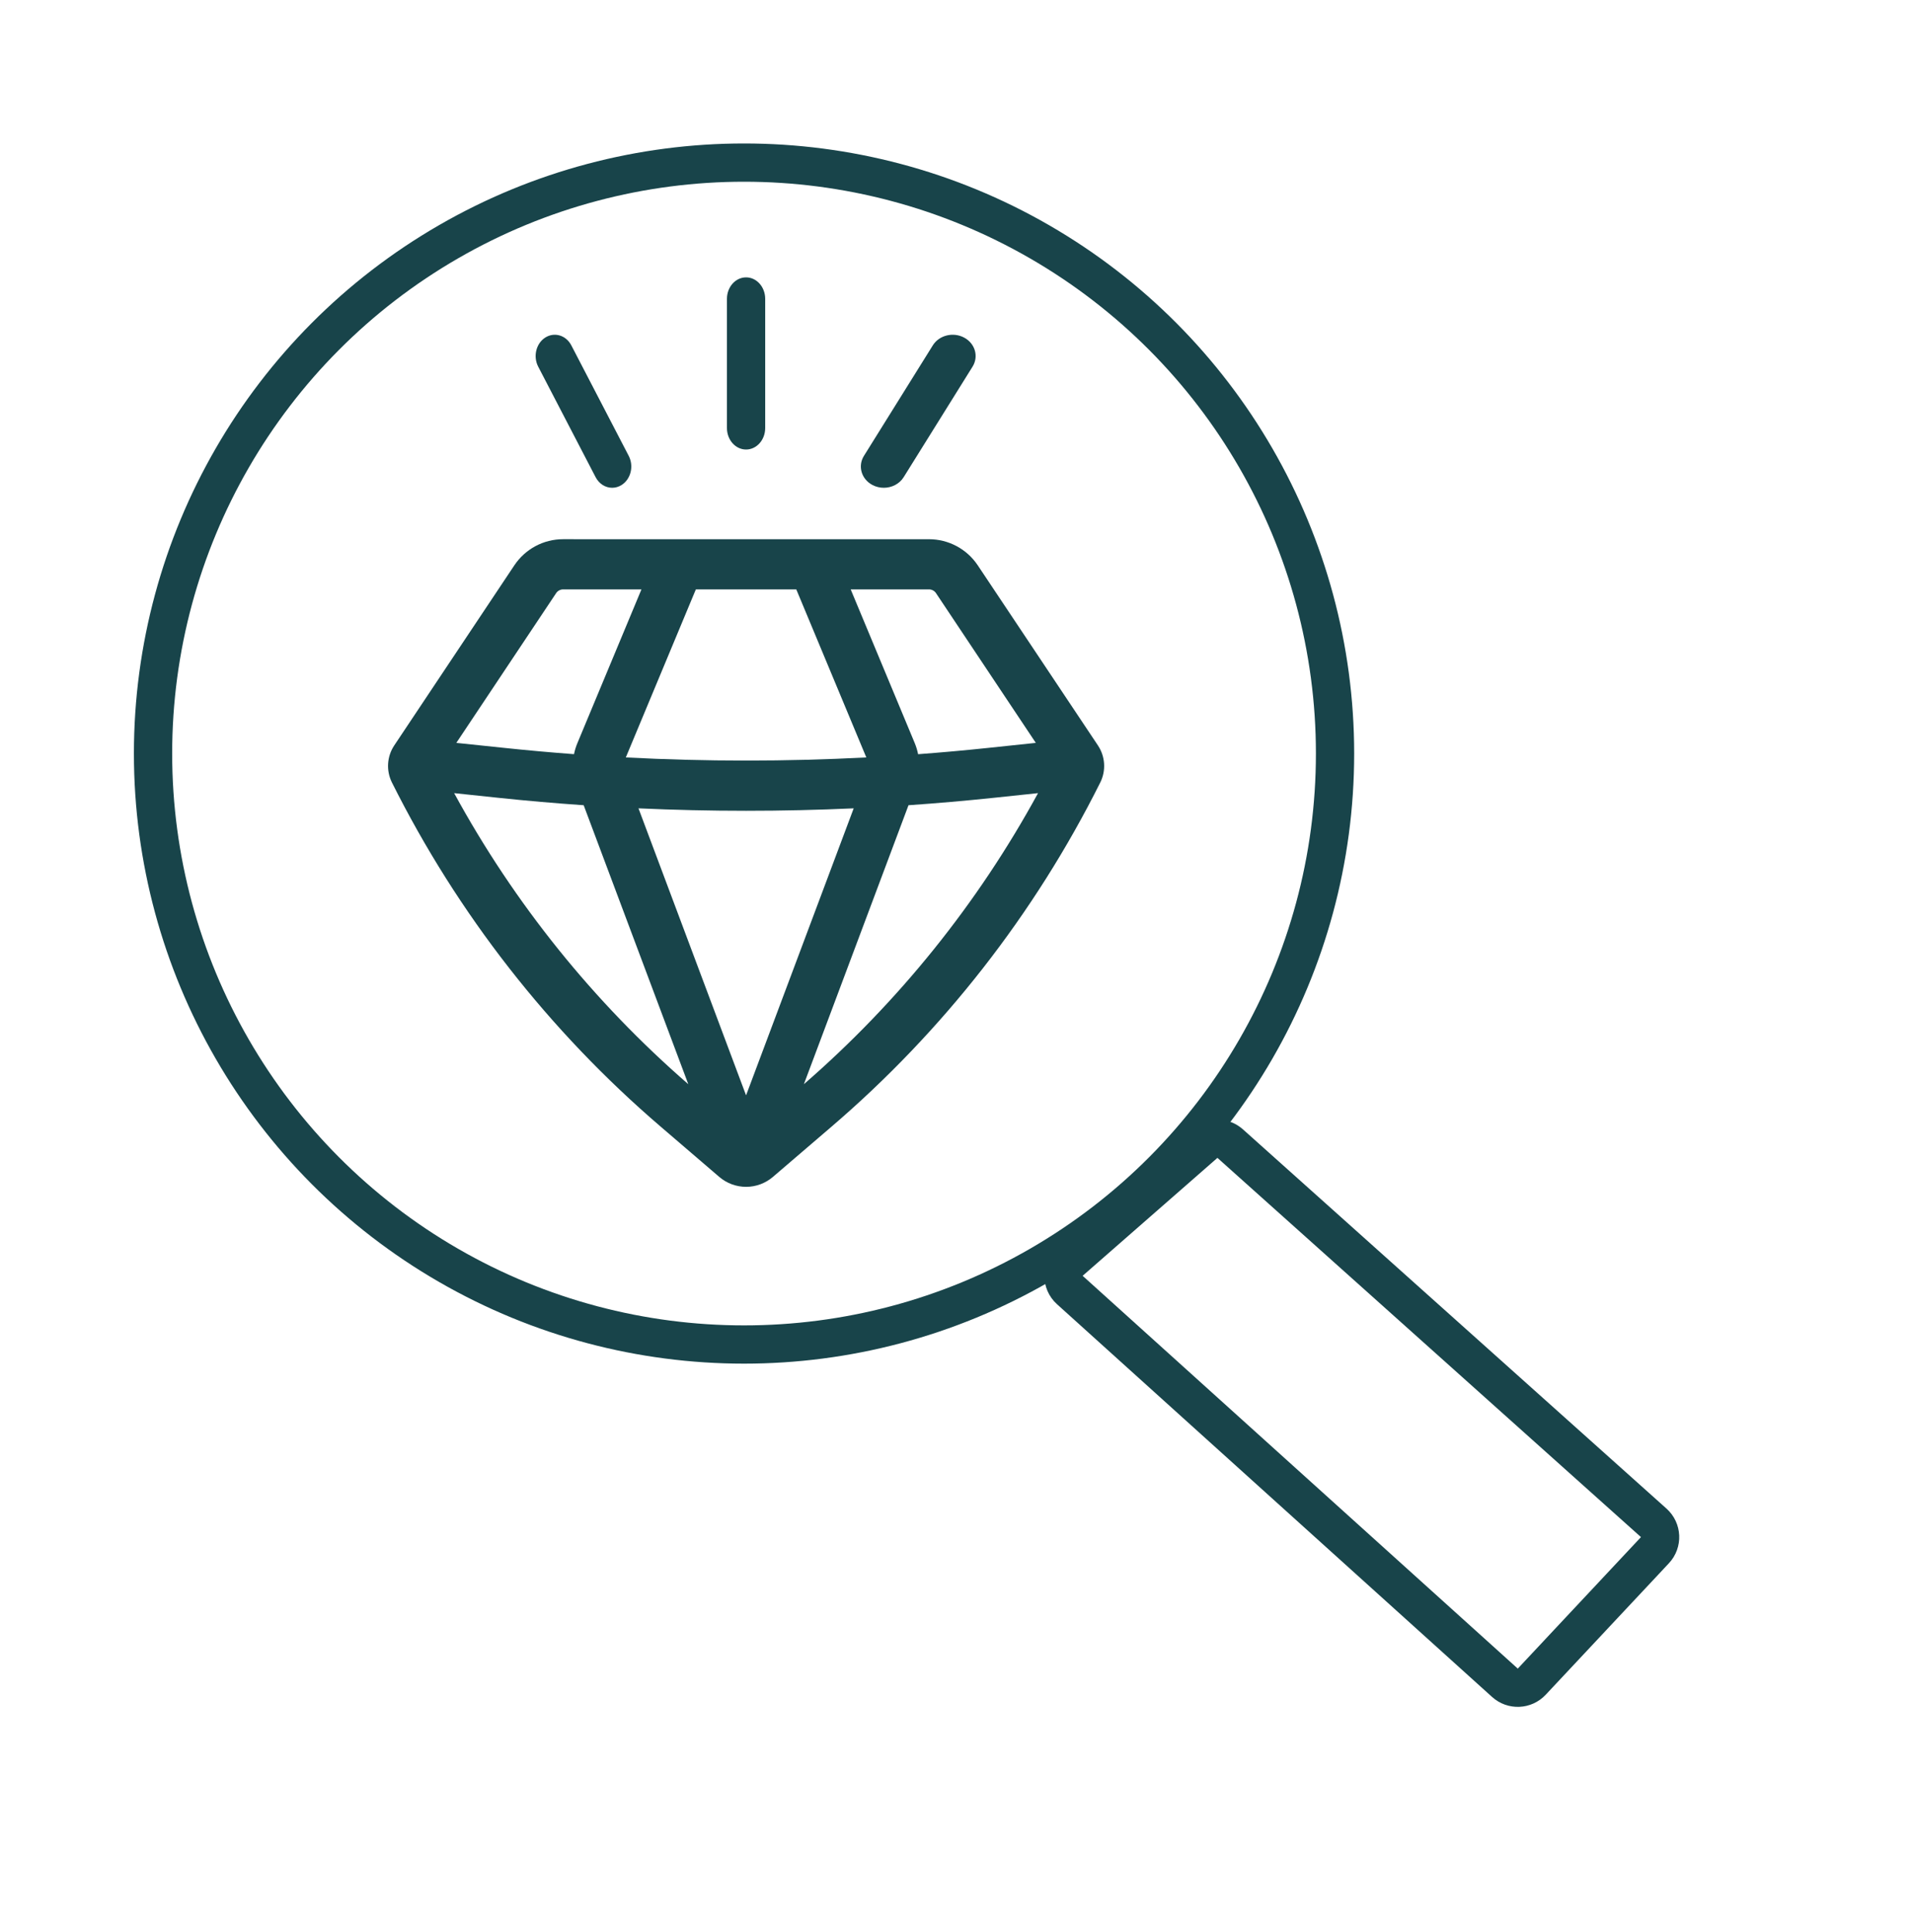 <svg xmlns="http://www.w3.org/2000/svg" fill="none" viewBox="0 0 100 101" height="101" width="100">
<g clip-path="url(#clip0_63_459)">
<path fill="#18444A" d="M29.436 28.188C28.932 28.188 28.436 28.312 27.991 28.55C27.547 28.789 27.168 29.133 26.888 29.552L20.608 38.971C20.224 39.548 20.179 40.287 20.488 40.907C23.926 47.781 28.702 53.898 34.538 58.9L37.6 61.527C37.99 61.861 38.487 62.045 39.001 62.045C39.515 62.045 40.012 61.861 40.402 61.527L43.464 58.902C49.3 53.9 54.078 47.781 57.515 40.907C57.825 40.287 57.778 39.548 57.394 38.971L51.11 29.552C50.83 29.133 50.452 28.79 50.008 28.552C49.563 28.314 49.068 28.189 48.564 28.189L29.436 28.188ZM29.072 31.007C29.112 30.947 29.166 30.898 29.23 30.864C29.293 30.83 29.364 30.812 29.436 30.812H33.531L30.18 38.855C30.103 39.039 30.045 39.231 30.005 39.426C28.773 39.334 27.542 39.223 26.312 39.093L23.854 38.836L29.072 31.007ZM23.74 41.463C26.88 47.224 31.025 52.377 35.98 56.679L30.511 42.095C29.019 41.992 27.529 41.863 26.041 41.706L23.74 41.463ZM33.376 42.258L39 57.262L44.626 42.258C40.877 42.428 37.123 42.428 33.374 42.258M47.491 42.095L42.022 56.679C46.977 52.377 51.121 47.224 54.262 41.463L51.961 41.706C50.473 41.862 48.984 41.992 47.491 42.095ZM54.146 38.836L51.686 39.095C50.457 39.225 49.226 39.336 47.993 39.428C47.954 39.232 47.896 39.04 47.82 38.855L44.469 30.812H48.564C48.636 30.812 48.707 30.83 48.77 30.864C48.834 30.898 48.888 30.947 48.928 31.007L54.146 38.836ZM45.286 39.597C41.098 39.815 36.904 39.815 32.714 39.597L36.375 30.812H41.625L45.286 39.597Z" clip-rule="evenodd" fill-rule="evenodd"></path>
<path stroke-width="2" stroke="#18444A" d="M62.981 59.778C63.361 59.445 63.93 59.448 64.306 59.785L86.447 79.611C86.865 79.985 86.894 80.63 86.51 81.039L80.07 87.914C79.697 88.312 79.074 88.338 78.67 87.973L55.923 67.438C55.478 67.037 55.484 66.338 55.935 65.943L62.981 59.778Z"></path>
<circle stroke-width="2" stroke="#18444A" r="30.894" cy="39.394" cx="38.894"></circle>
<path fill="#18444A" d="M39 23.5C39.553 23.5 40 22.997 40 22.375V15.625C40 15.003 39.553 14.5 39 14.5C38.447 14.5 38 15.003 38 15.625V22.375C38 22.997 38.447 23.5 39 23.5Z"></path>
<path fill="#18444A" d="M31.134 24.944C31.319 25.301 31.655 25.5 32.001 25.5C32.17 25.5 32.342 25.452 32.5 25.351C32.978 25.044 33.142 24.364 32.866 23.832L29.866 18.056C29.59 17.524 28.979 17.342 28.5 17.649C28.022 17.956 27.858 18.636 28.134 19.168L31.134 24.944H31.134Z"></path>
<path fill="#18444A" d="M45.6 25.351C45.789 25.452 45.996 25.5 46.199 25.5C46.614 25.5 47.017 25.301 47.239 24.944L50.839 19.168C51.17 18.636 50.974 17.956 50.4 17.649C49.826 17.342 49.092 17.524 48.761 18.056L45.161 23.832C44.83 24.364 45.026 25.044 45.6 25.351Z"></path>
</g>
<defs>
<clipPath id="clip0_63_459">
<rect transform="translate(0 0.07)" fill="white" height="100" width="100"></rect>
</clipPath>
</defs>
</svg>
